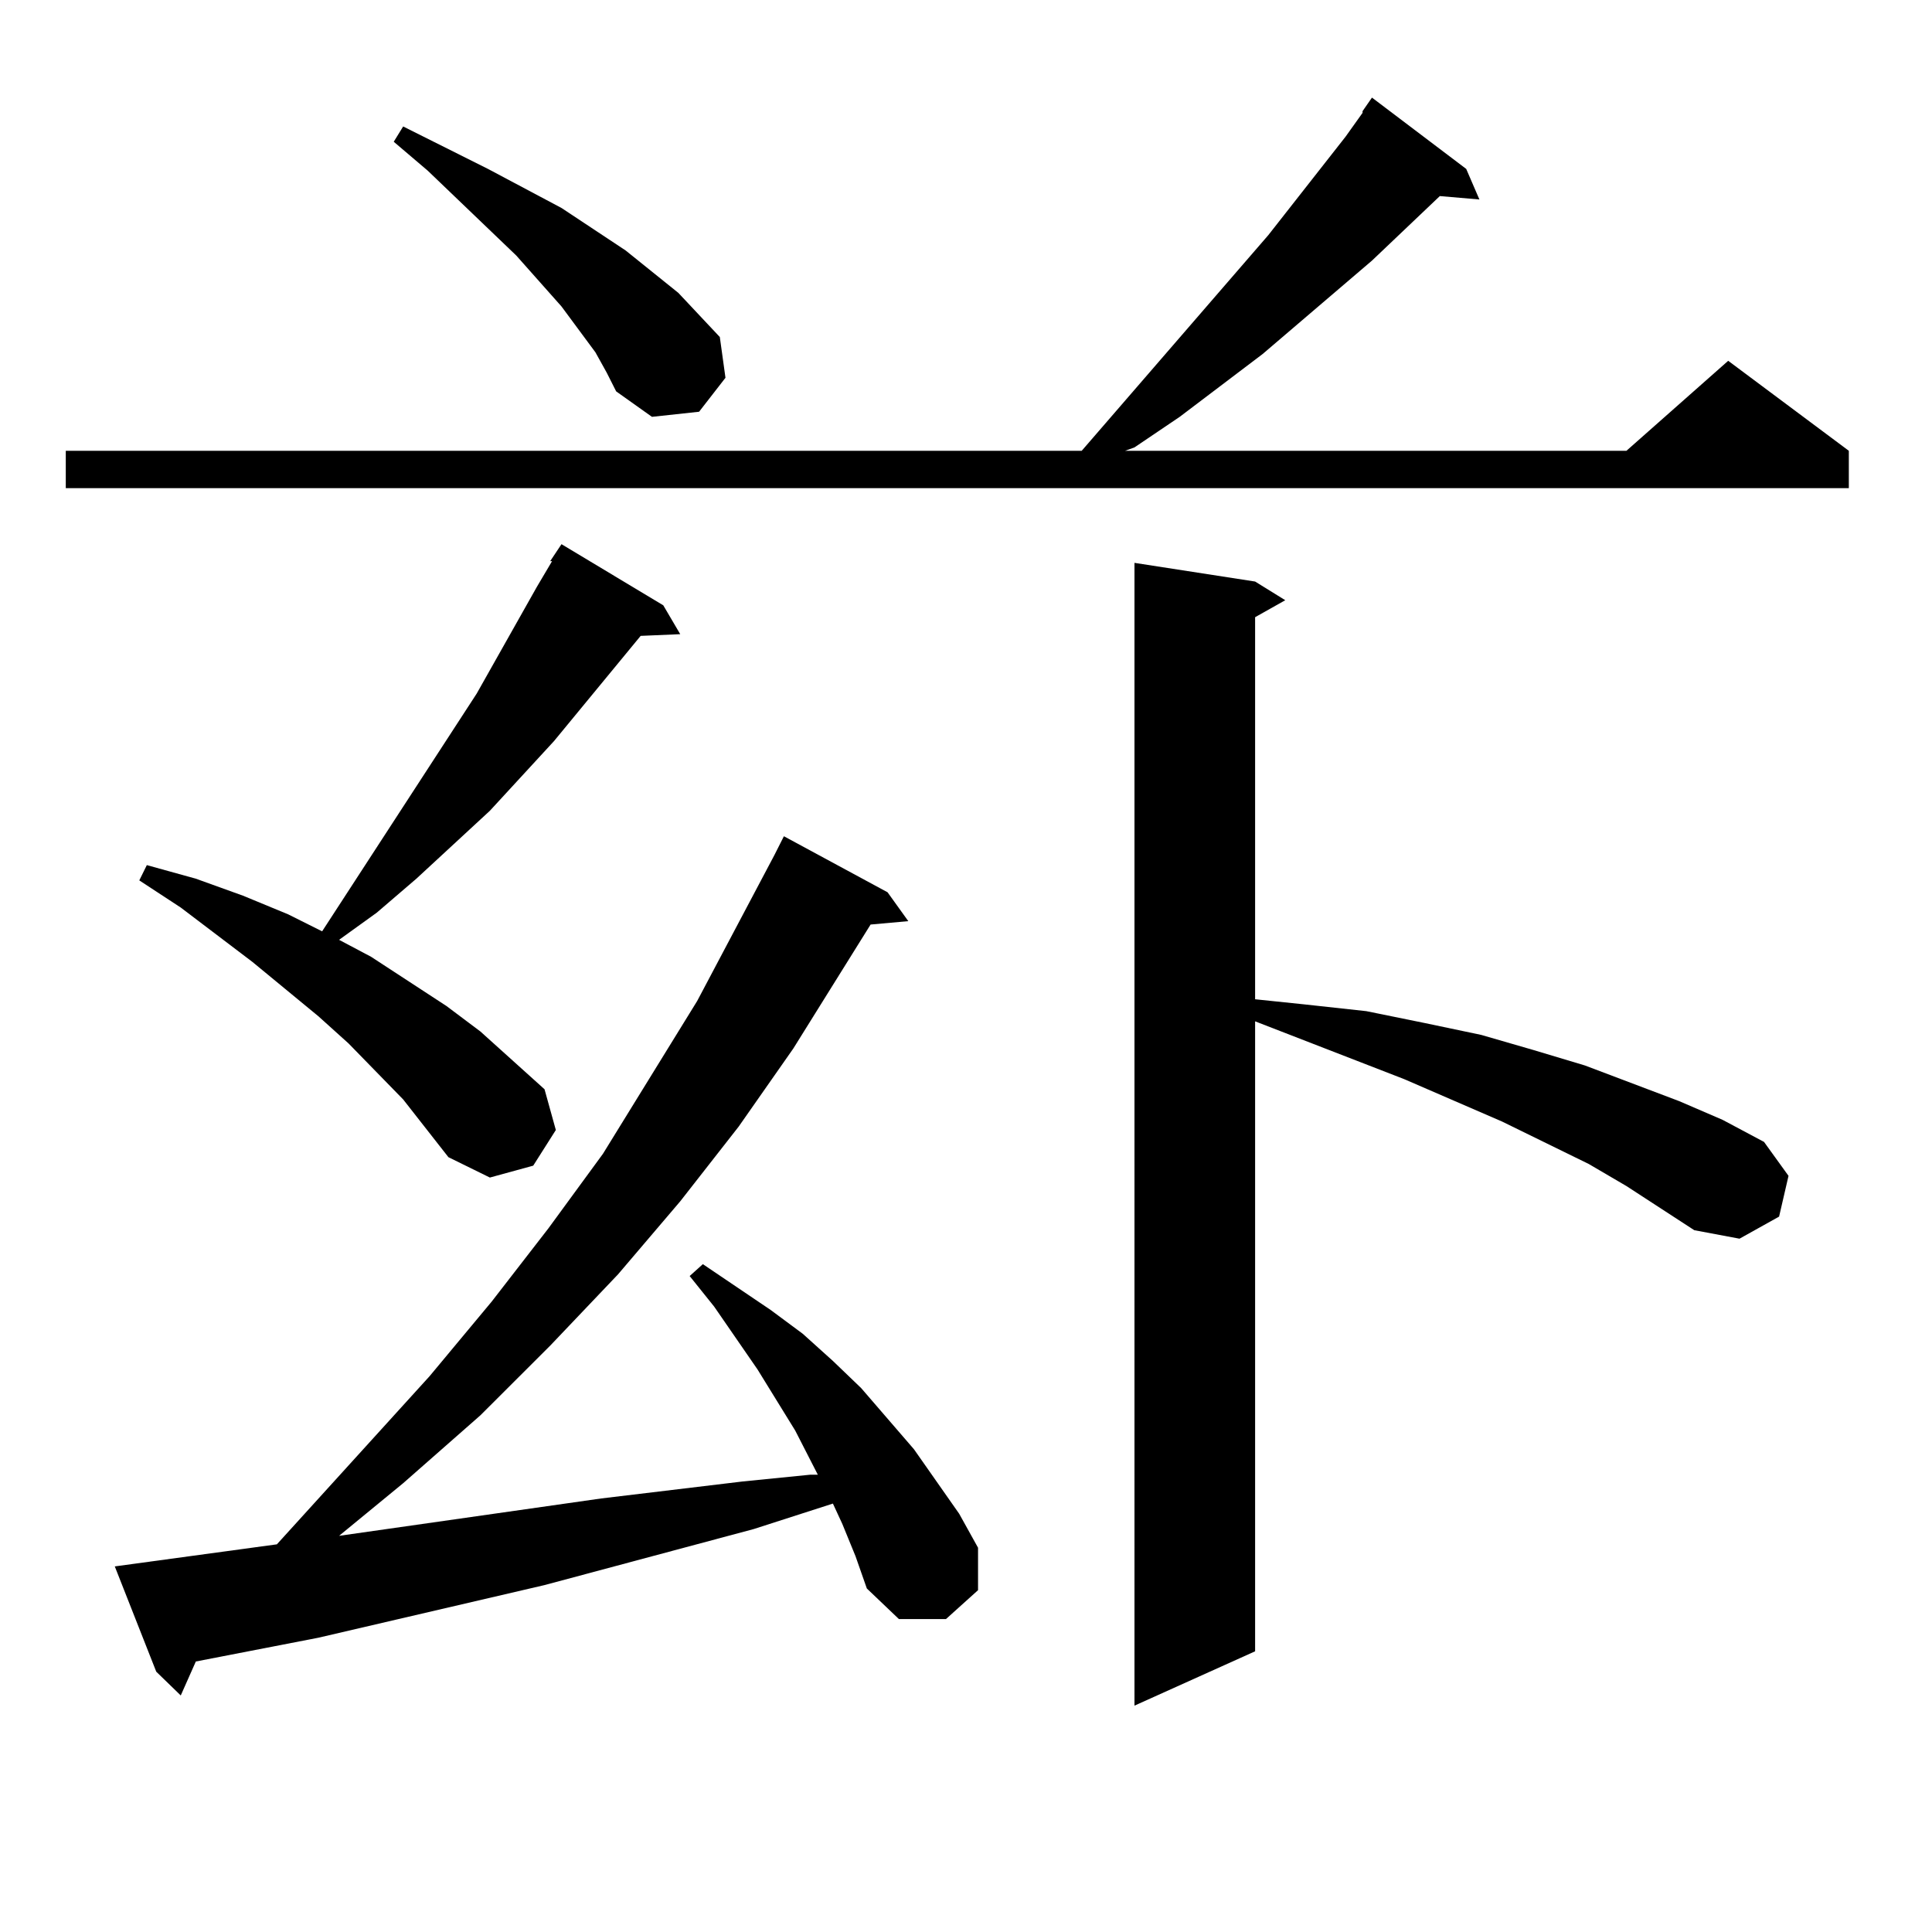 <?xml version="1.0" encoding="utf-8"?>
<!-- Generator: Adobe Illustrator 16.0.0, SVG Export Plug-In . SVG Version: 6.00 Build 0)  -->
<!DOCTYPE svg PUBLIC "-//W3C//DTD SVG 1.1//EN" "http://www.w3.org/Graphics/SVG/1.1/DTD/svg11.dtd">
<svg version="1.1" id="图层_1" xmlns="http://www.w3.org/2000/svg" xmlns:xlink="http://www.w3.org/1999/xlink" x="0px" y="0px"
	 width="1000px" height="1000px" viewBox="0 0 1000 1000" enable-background="new 0 0 1000 1000" xml:space="preserve">
<path d="M758.908,87.43l6.829,15.82l-20.487-1.758l-35.121,33.398l-56.584,48.34l-42.926,32.52l-23.414,15.82l-4.878,1.758h259.506
	l52.682-46.582l62.438,46.582v19.336H34.048v-19.336h525.841l96.583-111.621l39.999-50.977l8.78-12.305v-0.879l4.878-7.031
	L758.908,87.43z M435.989,788.797l-4.878-10.547l-40.975,13.184l-108.29,29.004l-117.07,27.246l-63.413,12.305l-7.805,17.578
	l-12.683-12.305L59.413,810.77l83.9-11.426l79.022-87.012l32.194-38.672l29.268-37.793l28.292-38.672l48.779-79.102l39.999-75.586
	l4.878-9.668l53.657,29.004l10.731,14.941l-19.512,1.758l-39.999,64.16l-28.292,40.43l-30.243,38.672l-32.194,37.793l-35.121,36.914
	l-36.097,36.035l-39.999,35.156l-33.17,27.246l135.606-19.336l73.169-8.789l35.121-3.516h3.902L411.6,740.457l-19.512-31.641
	l-22.438-32.52l-12.683-15.82l6.829-6.152l35.121,23.73l16.585,12.305l15.609,14.063l14.634,14.063l27.316,31.641l23.414,33.398
	l9.756,17.578v21.973l-16.585,14.941h-24.39l-16.585-15.82l-5.854-16.699L435.989,788.797z M284.773,290.457l5.854-8.789
	l52.682,31.641l8.78,14.941l-20.487,0.879l-44.877,54.492l-33.17,36.035l-38.048,35.156l-20.487,17.578l-19.512,14.063l16.585,8.789
	l39.023,25.488l17.561,13.184l33.17,29.883l5.854,21.094l-11.707,18.457l-22.438,6.152l-21.463-10.547l-23.414-29.883
	l-28.292-29.004l-15.609-14.063l-34.146-28.125l-37.072-28.125l-21.463-14.063l3.902-7.91l25.365,7.031l24.39,8.789l23.414,9.668
	l17.561,8.789l79.998-123.047l31.219-55.371l7.805-13.184H284.773z M308.188,182.352l-17.561-23.73l-23.414-26.367L221.36,88.309
	L203.8,73.367l4.878-7.91l43.901,21.973l38.048,20.215l33.17,21.973l27.316,21.973l21.463,22.852l2.927,21.094l-13.658,17.578
	l-24.39,2.637l-18.536-13.184l-4.878-9.668L308.188,182.352z M841.833,613.895l-19.512-11.426l-44.877-21.973l-50.73-21.973
	l-77.071-29.883v326.074l-62.438,28.125V291.336l62.438,9.668l15.609,9.668l-15.609,8.789v197.754l25.365,2.637l32.194,3.516
	l30.243,6.152l29.268,6.152l27.316,7.91l26.341,7.91l48.779,18.457l22.438,9.668l21.463,11.426l12.683,17.578l-4.878,21.094
	l-20.487,11.426l-23.414-4.395L841.833,613.895z"/>
</svg>

